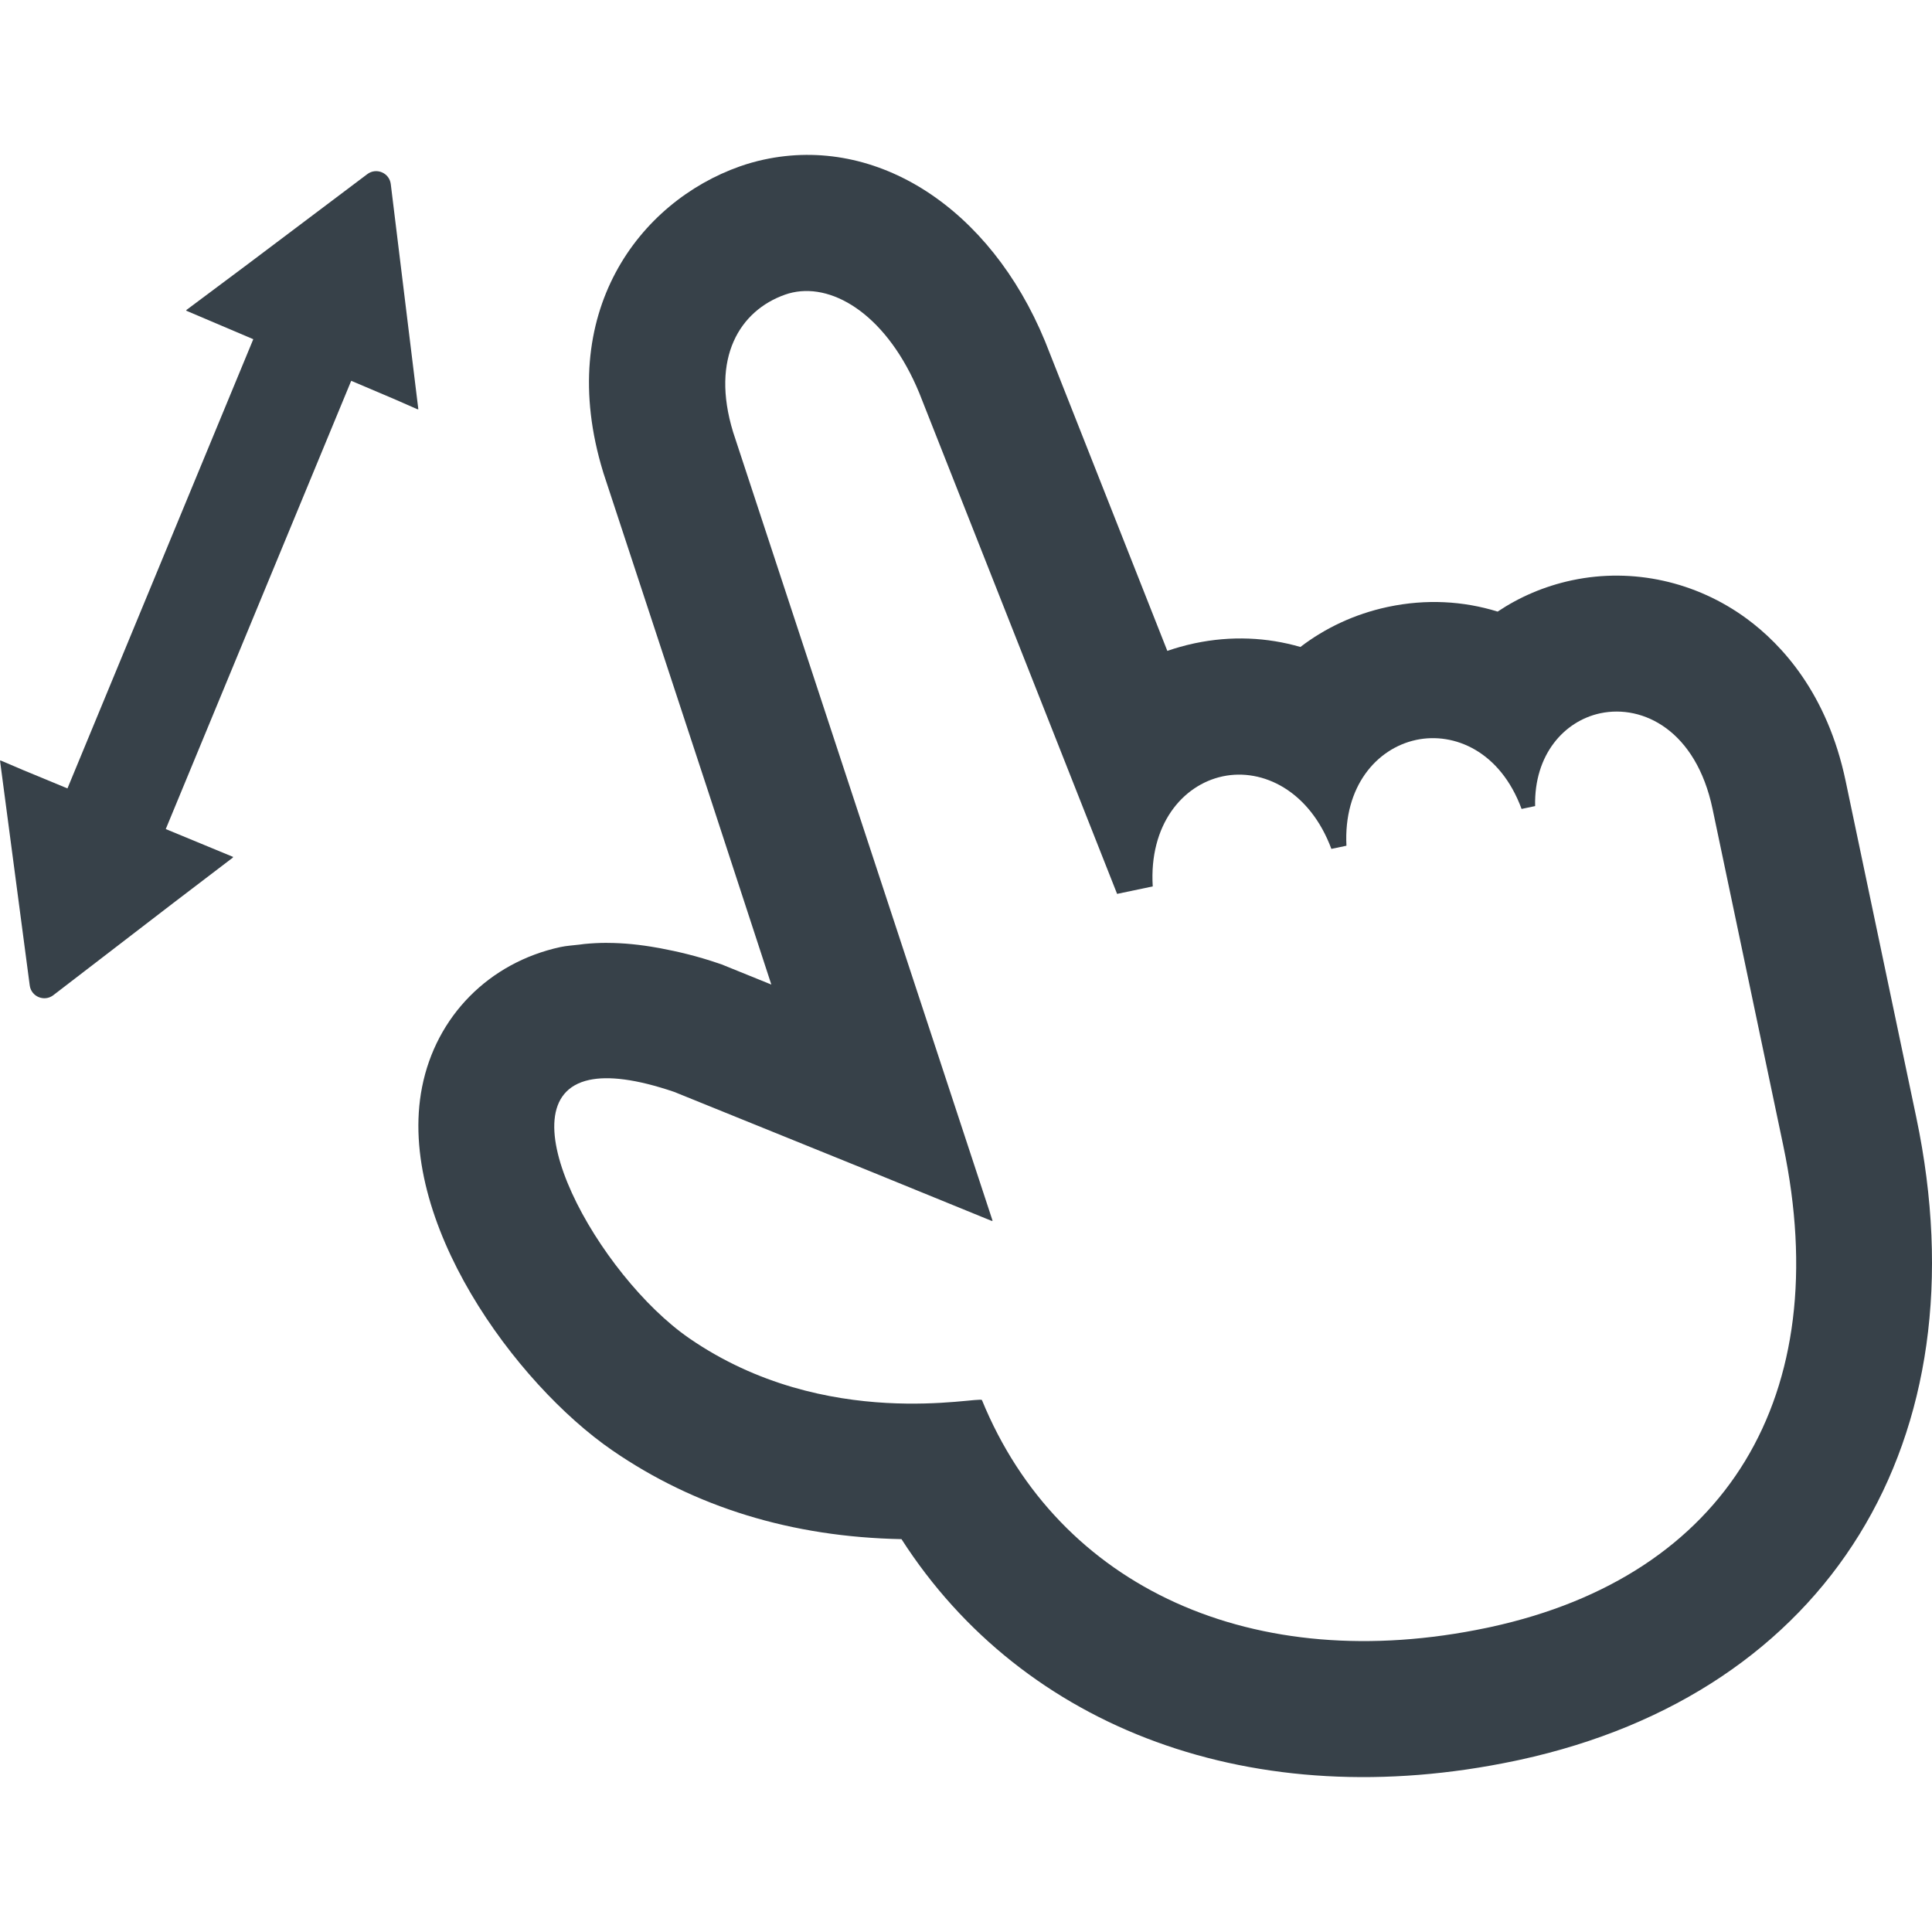 <!--?xml version="1.0" encoding="utf-8"?-->
<!-- Generator: Adobe Illustrator 19.1.1, SVG Export Plug-In . SVG Version: 6.00 Build 0)  -->
<svg version="1.1" id="_x31_0" xmlns="http://www.w3.org/2000/svg" xmlns:xlink="http://www.w3.org/1999/xlink" x="0px" y="0px" viewBox="0 0 512 512" style="width: 256px; height: 256px; opacity: 1;" xml:space="preserve">
<style type="text/css">
	.st0{fill:#374149;}
</style>
<g>
	<path class="st0" d="M489.11,206.96c-4.866-23.175-16.915-36.158-26.167-42.972c-13.386-9.862-30.229-13.593-46.199-10.237
		l-0.125,0.026l-0.258,0.055c-7.146,1.554-13.699,4.385-19.474,8.248c-9.108-2.823-18.955-3.37-28.927-1.275l-0.122,0.026
		l-0.272,0.058c-8.609,1.871-16.353,5.521-22.947,10.564c-8.854-2.566-18.36-3.006-27.954-0.989l-0.122,0.026l-0.264,0.059
		c-2.374,0.514-4.686,1.169-6.926,1.945l-32.221-81.582l-0.102-0.254l-0.103-0.258c-14.57-35.286-44.512-54.617-74.514-48.1
		c-0.007,0-0.007,0-0.007,0c-2.15,0.467-4.286,1.074-6.355,1.802c-26.509,9.358-49.147,38.678-36.231,80.938l0.11,0.368l0.122,0.367
		l27.63,83.99l16.728,51.154l-12.214-4.951l-0.949-0.386l-0.97-0.327c-5.425-1.845-10.479-3.058-15.379-3.977
		c-0.21-0.041-0.408-0.066-0.618-0.106c-4.642-0.842-9.078-1.283-13.306-1.294c-0.077,0-0.162-0.01-0.239-0.01
		c-0.018,0-0.037,0-0.055,0c-1.992,0.003-3.936,0.11-5.84,0.298c-0.423,0.044-0.827,0.11-1.242,0.162
		c-1.71,0.206-3.466,0.302-5.11,0.658c-18.897,4.11-32.938,18.323-36.639,37.106c-6.973,35.349,24.778,78.611,50.379,96.247
		c21.918,15.103,47.637,22.991,76.674,23.55c32.382,50.426,93.494,73.27,162.542,58.766l1.279-0.272
		c81.842-17.786,123.102-84.614,105.11-170.254L489.11,206.96z M395.072,431.169c-0.338,0.074-0.69,0.15-1.033,0.22
		c-61.814,12.983-113.457-10.611-133.809-60.343c-0.482-1.173-41.293,8.609-77.557-16.378c-24.032-16.559-50.099-63.35-26.534-68.47
		c5.058-1.096,12.398-0.276,22.531,3.168l51.154,20.723l33.085,13.505l-0.037-0.122l0.184,0.074l-68.775-209.035
		c-6.043-19.768,1.845-32.218,13.762-36.426c0.662-0.235,1.33-0.426,2.014-0.573c11.229-2.437,25.262,6.539,33.562,26.641
		l52.426,132.736l9.443-1.981c-1.007-16.31,7.866-26.847,18.445-29.145c0.047-0.011,0.095-0.022,0.143-0.033
		c10.574-2.224,23.024,3.845,28.754,19.234l3.992-0.838c-0.798-15.658,7.958-25.756,18.397-28.023
		c0.048-0.011,0.099-0.022,0.147-0.034c9.975-2.098,22.219,2.97,27.869,18.305l3.591-0.754
		c-0.316-13.684,7.737-22.524,17.187-24.579c0.044-0.007,0.092-0.018,0.14-0.029c11.233-2.357,25.318,4.539,29.692,25.351
		l18.727,89.171C486.519,369.932,457.533,417.594,395.072,431.169z"></path>
	<path class="st0" d="M103.558,48.785c-0.364-2.978-3.819-4.447-6.219-2.639L65.342,70.24L49.361,82.178l0.081,0.033l-0.14,0.106
		l17.823,7.576L18.026,208.581l-0.147,0.357L6.017,204.03l-5.87-2.506l0.011,0.084L0,201.542l7.881,59.612
		c0.393,2.977,3.863,4.41,6.245,2.584l31.776-24.414l15.85-12.082l-0.081-0.033l0.136-0.107l-17.878-7.391l48.919-118.246
		l0.228-0.548l11.766,5.002l5.874,2.581l-0.011-0.089l0.162,0.066L103.558,48.785z"></path>
</g>
</svg>
